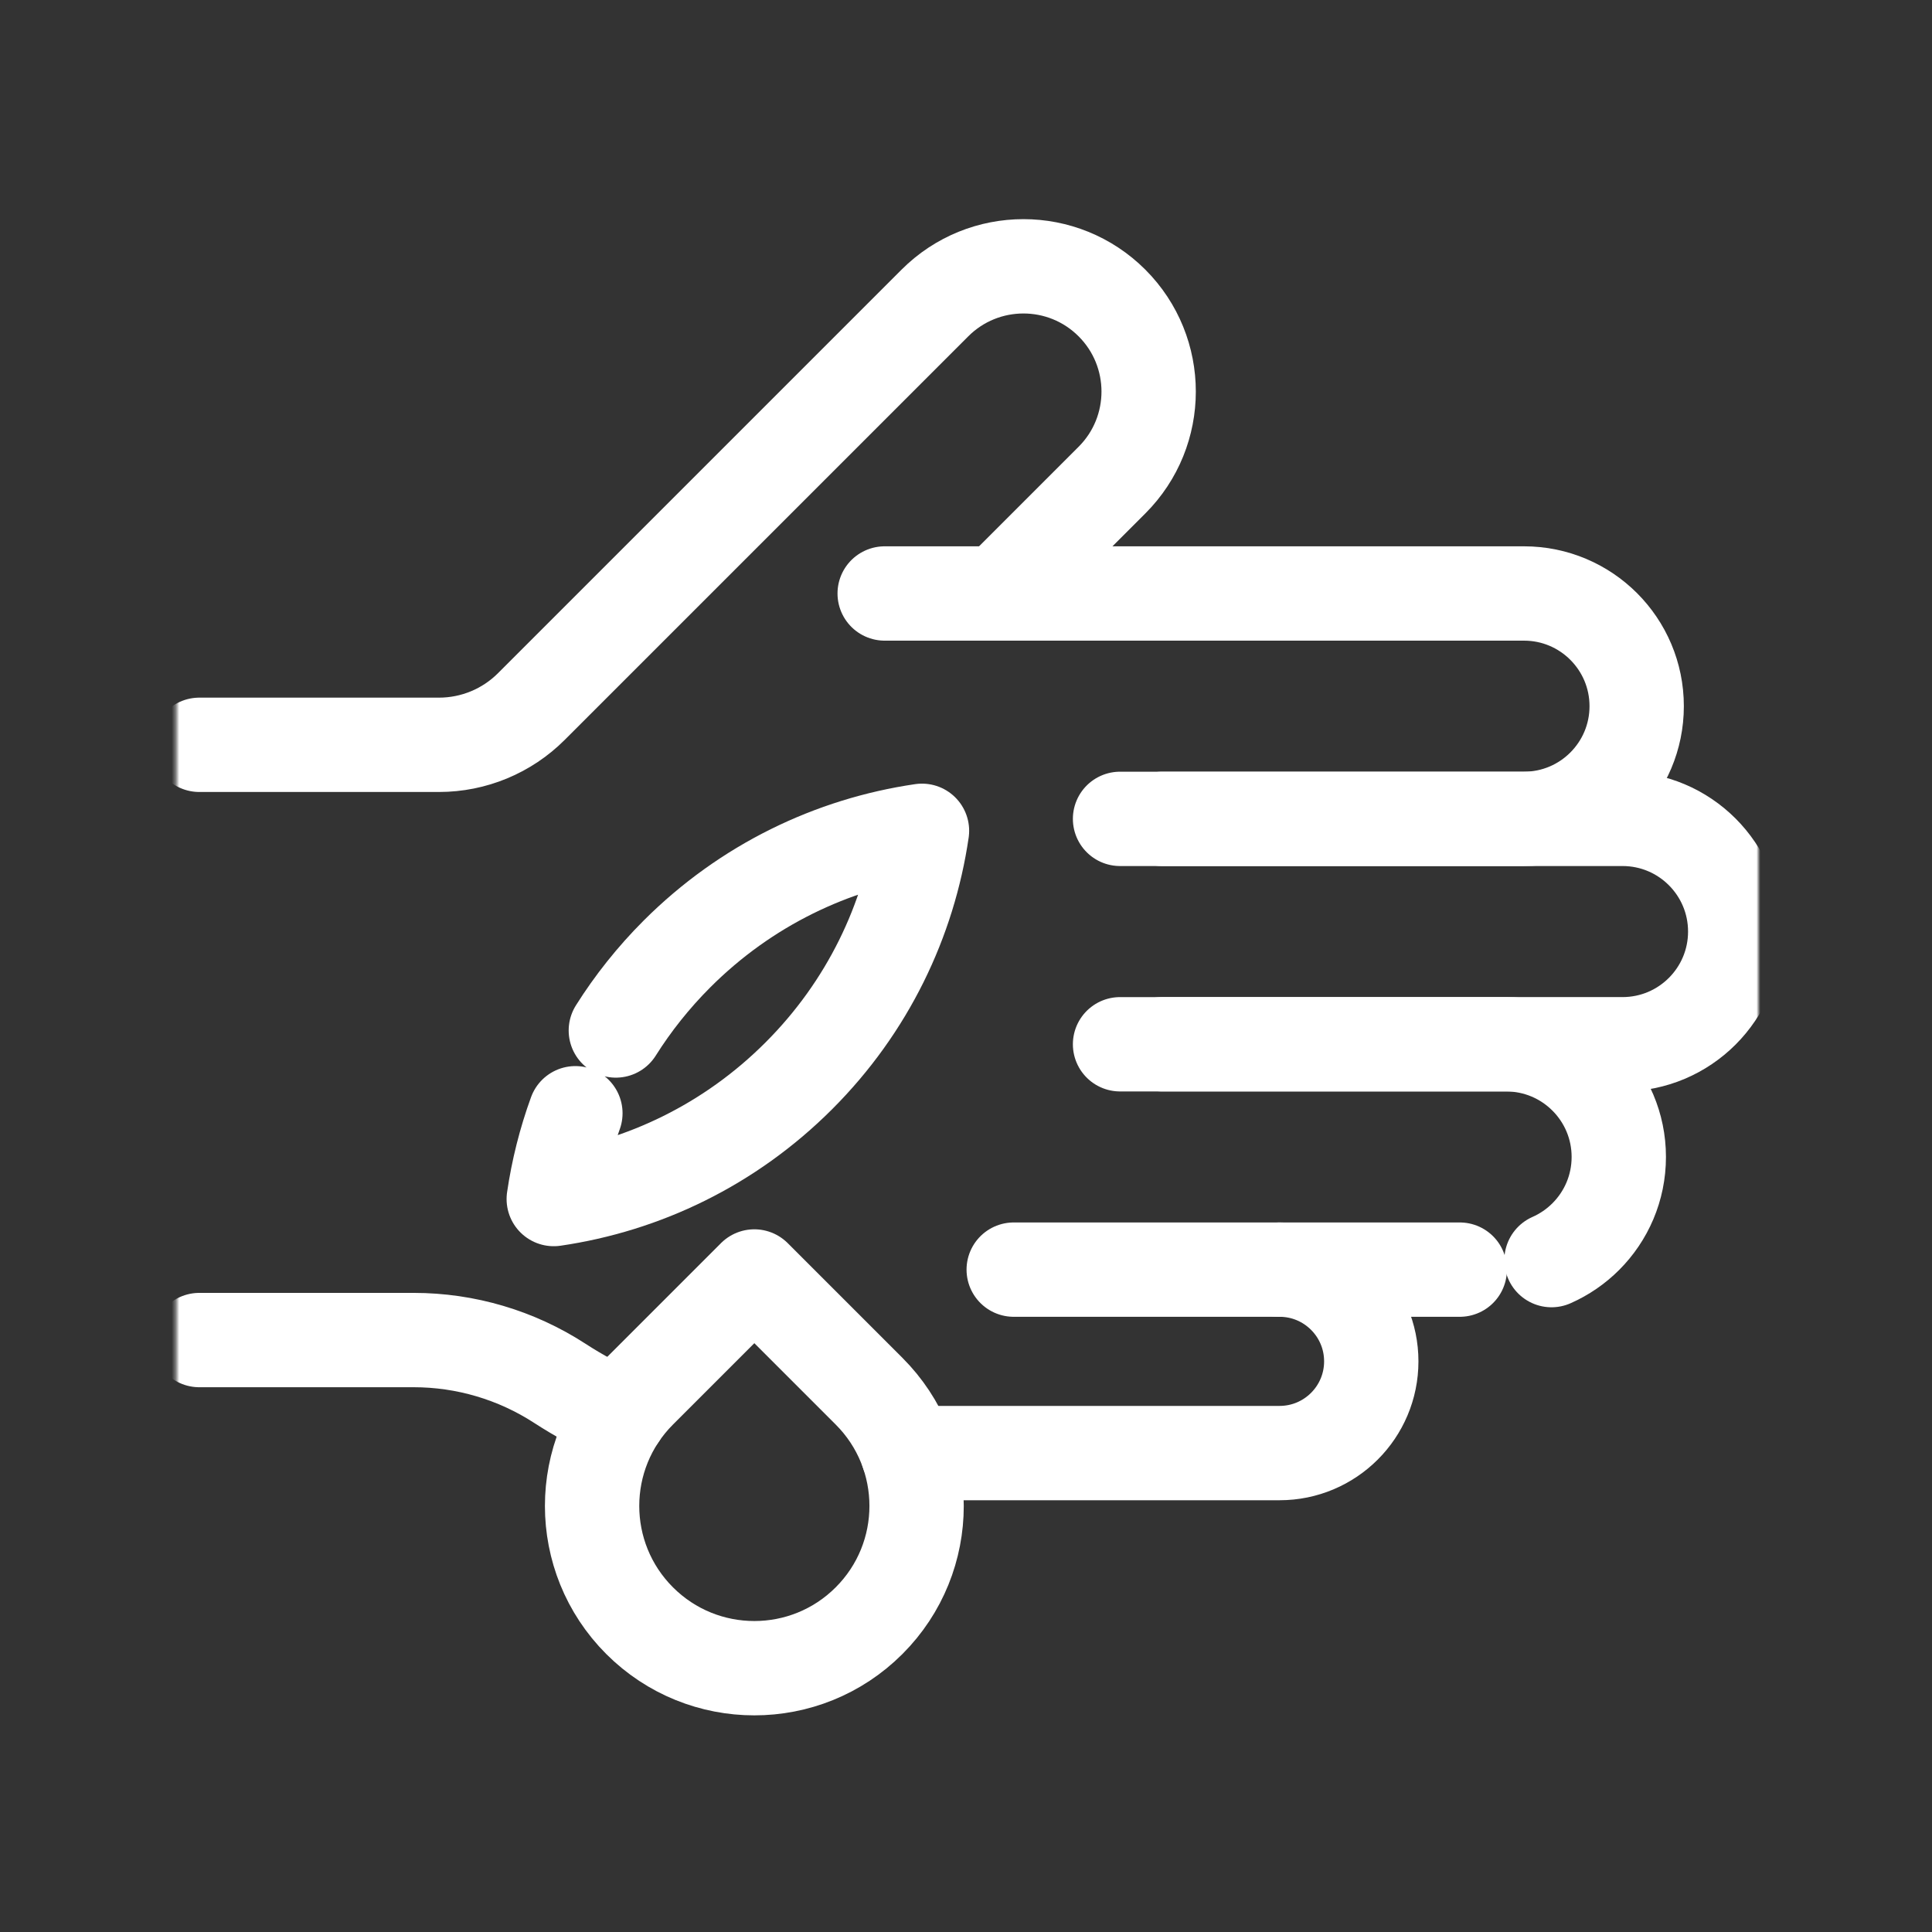 <svg width="512" height="512" viewBox="0 0 512 512" fill="none" xmlns="http://www.w3.org/2000/svg">
<rect x="0" y="0" width="512" height="512" fill="#333333" stroke="none"/>
<mask id="mask0_6426_13087" style="mask-type:luminance" maskUnits="userSpaceOnUse" x="46" y="46" width="420" height="420">
<path d="M46.668 46.667H466.001V466H46.668V46.667Z" fill="white"/>
</mask>
<g mask="url(#mask0_6426_13087)">
<path d="M308.004 217.009H429.987C446.481 217.009 459.853 230.38 459.853 246.874C459.853 263.368 446.481 276.738 429.987 276.738H308.004" stroke="white" stroke-width="25" stroke-miterlimit="10" stroke-linecap="round" stroke-linejoin="round"/>
<path d="M386.852 336.465H268.645" stroke="white" stroke-width="25" stroke-miterlimit="10" stroke-linecap="round" stroke-linejoin="round"/>
<path d="M296.824 276.742H399.135C415.622 276.742 428.996 290.108 428.996 306.603C428.996 314.85 425.655 322.311 420.248 327.717C417.652 330.313 414.573 332.434 411.165 333.941" stroke="white" stroke-width="25" stroke-miterlimit="10" stroke-linecap="round" stroke-linejoin="round"/>
<path d="M52.812 197.383H116.333C125.517 197.383 134.328 193.736 140.822 187.234L247.757 80.299C254.237 73.819 262.727 70.576 271.223 70.576C279.719 70.576 288.208 73.819 294.687 80.299C307.644 93.264 307.644 114.27 294.687 127.228L264.639 157.276V157.278H403.875C420.368 157.278 433.738 170.649 433.738 187.143C433.738 203.637 420.368 217.008 403.875 217.008H296.824" stroke="white" stroke-width="25" stroke-miterlimit="10" stroke-linecap="round" stroke-linejoin="round"/>
<path d="M52.809 355.129H109.632C123.366 355.129 136.798 359.101 148.322 366.571L148.33 366.579C153.399 369.863 158.698 372.738 164.169 375.162" stroke="white" stroke-width="25" stroke-miterlimit="10" stroke-linecap="round" stroke-linejoin="round"/>
<path d="M339.093 336.464C345.809 336.464 351.886 339.183 356.284 343.589C360.682 347.979 363.402 354.064 363.402 360.772C363.402 374.195 352.525 385.08 339.093 385.08H240.574" stroke="white" stroke-width="25" stroke-miterlimit="10" stroke-linecap="round" stroke-linejoin="round"/>
<path d="M264.635 157.279H234.449" stroke="white" stroke-width="25" stroke-miterlimit="10" stroke-linecap="round" stroke-linejoin="round"/>
<path d="M163.204 273.089C167.733 265.898 173.13 259.092 179.396 252.818C197.684 234.53 220.567 223.653 244.335 220.173C240.854 243.94 229.978 266.832 211.689 285.112C193.401 303.401 170.518 314.285 146.75 317.758C147.88 310.043 149.789 302.426 152.483 295.022" stroke="white" stroke-width="25" stroke-miterlimit="10" stroke-linecap="round" stroke-linejoin="round"/>
<path d="M230.314 368.684L199.909 338.279L169.504 368.684C152.712 385.476 152.712 412.702 169.504 429.494C186.296 446.286 213.522 446.286 230.314 429.494C247.106 412.702 247.106 385.476 230.314 368.684Z" stroke="white" stroke-width="25" stroke-miterlimit="10" stroke-linecap="round" stroke-linejoin="round"/>
</g>
</svg>
